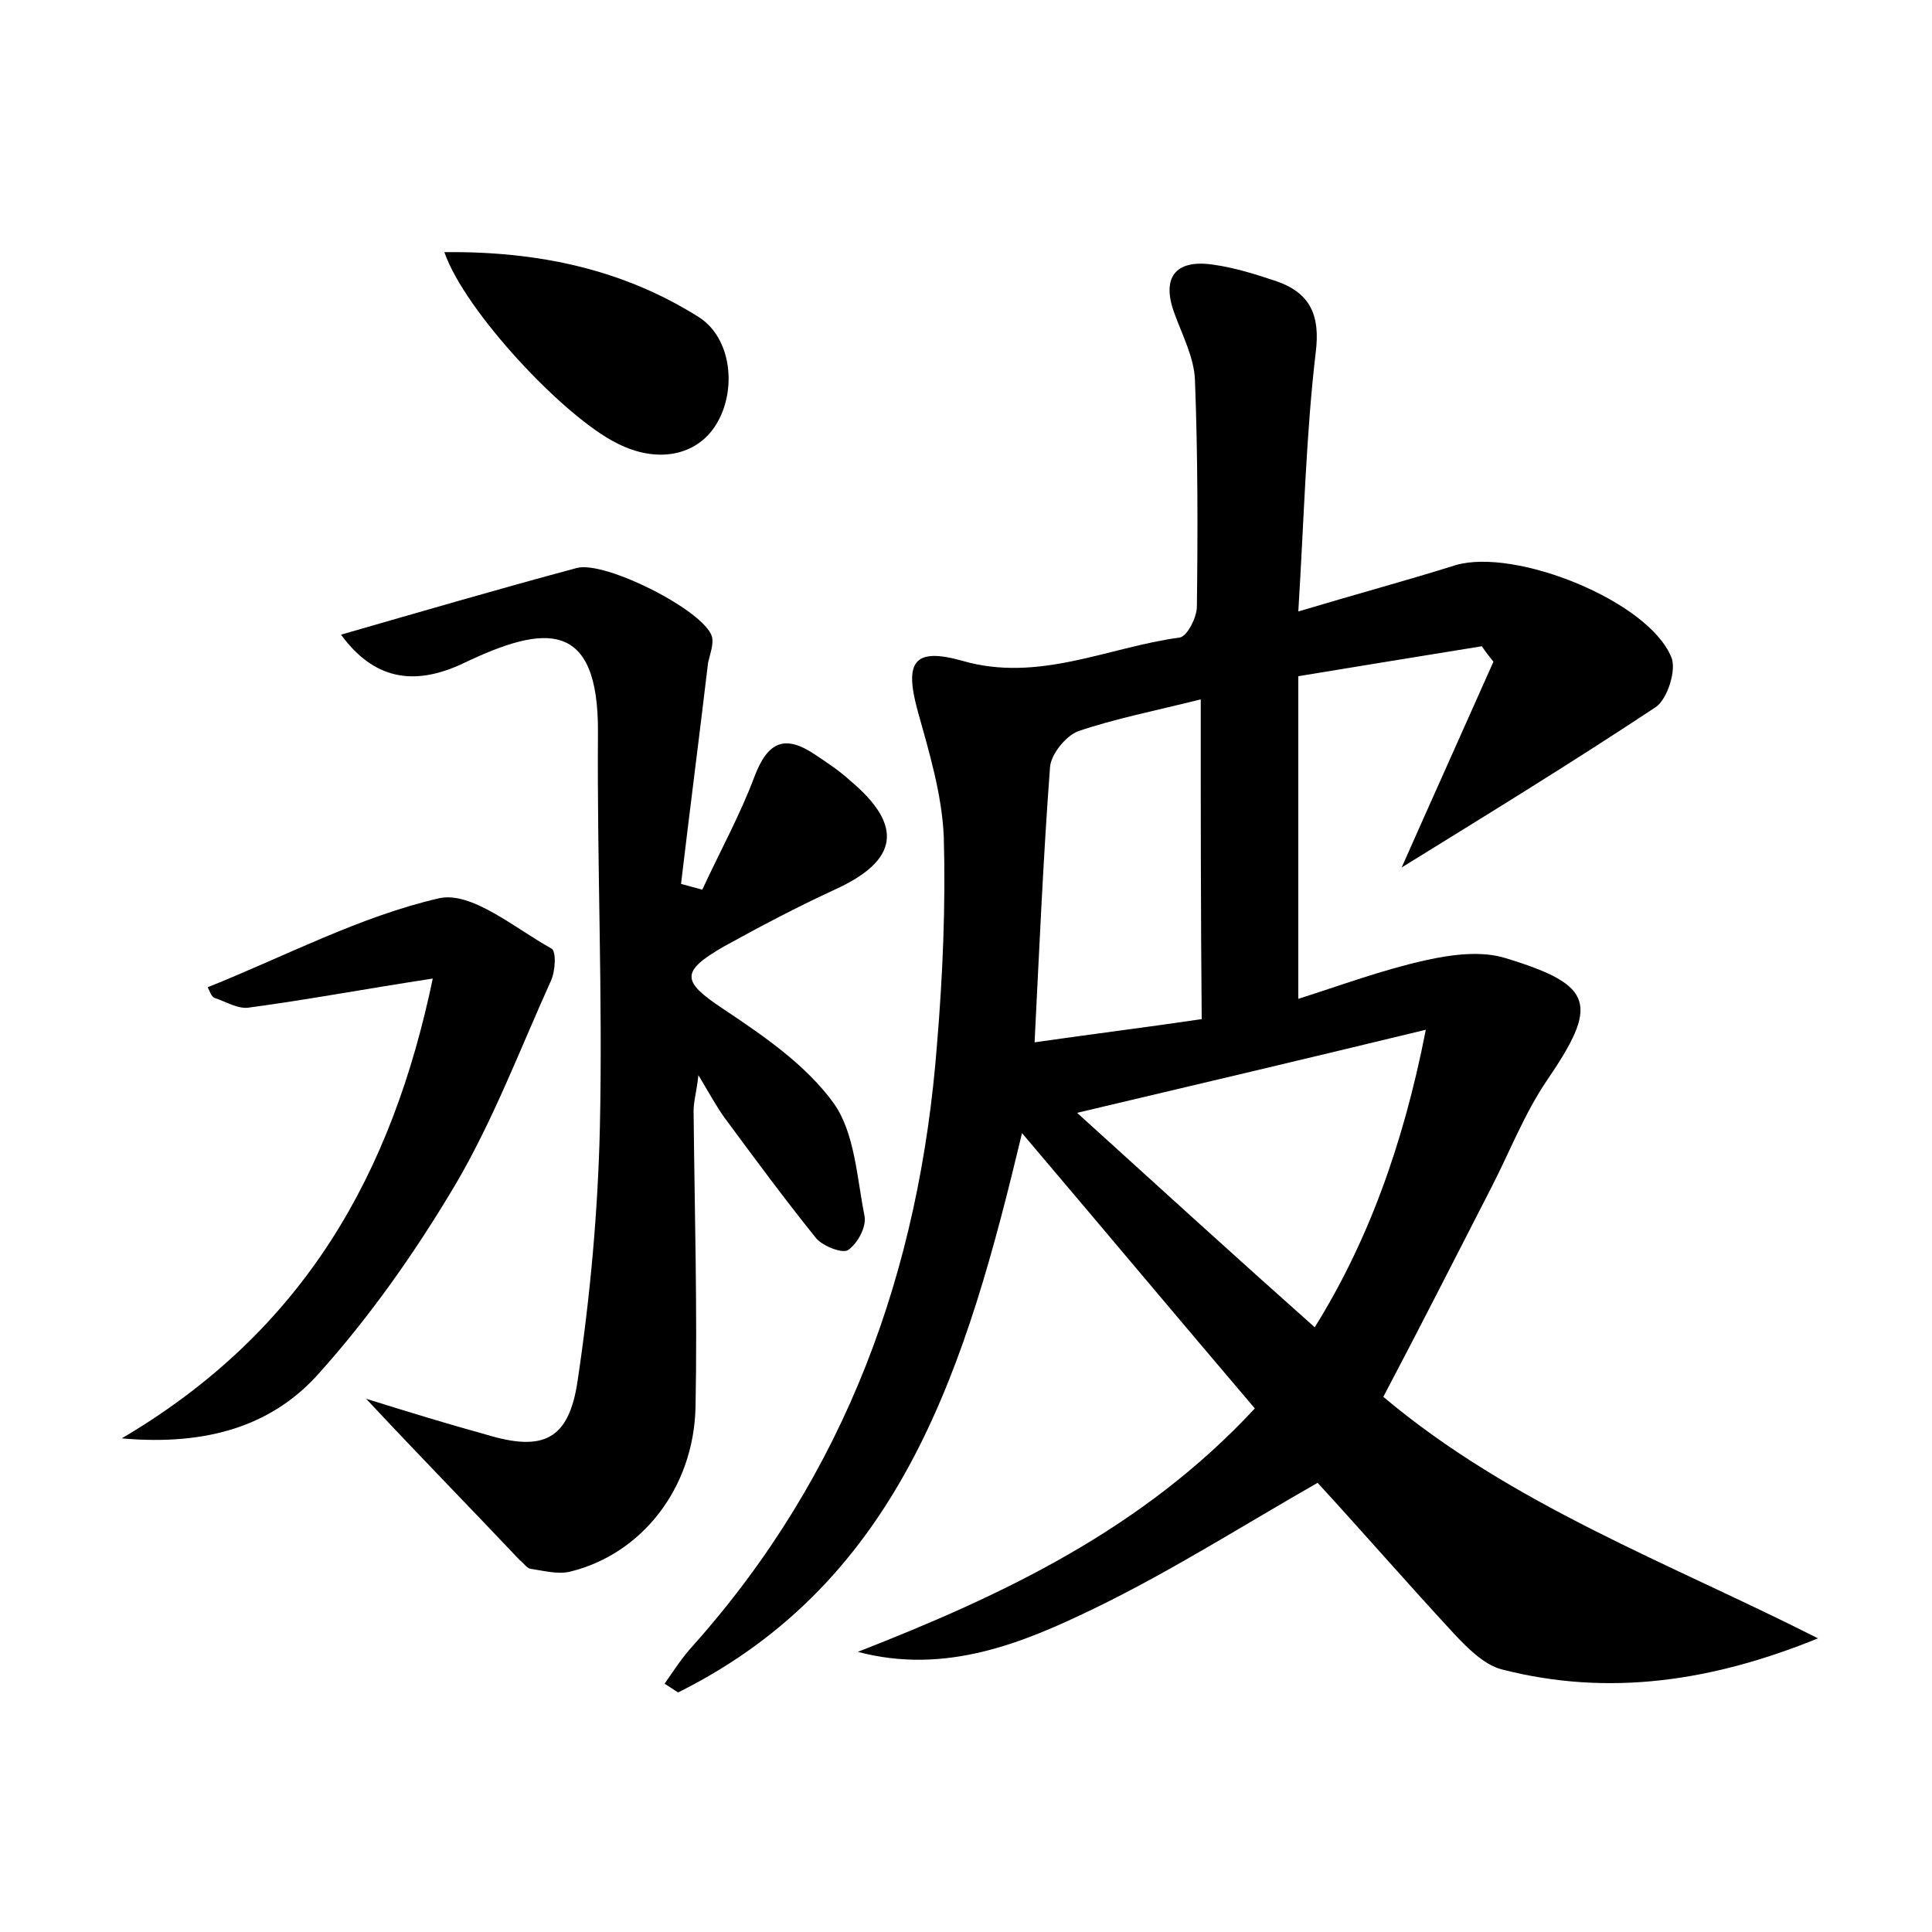 <?xml version="1.0" encoding="utf-8"?>
<!-- Generator: Adobe Illustrator 22.0.0, SVG Export Plug-In . SVG Version: 6.00 Build 0)  -->
<svg version="1.1" id="图层_1" xmlns="http://www.w3.org/2000/svg" xmlns:xlink="http://www.w3.org/1999/xlink" x="0px" y="0px"
	 viewBox="0 0 200 200" style="enable-background:new 0 0 200 200;" xml:space="preserve">
<style type="text/css">
	.st0{fill:#FFFFFF;}
</style>
<g>
	
	<path d="M129.9,145.8c-8-9.4-15.7-18.6-24.1-28.5c-5.7,23.8-12.3,46.3-35.6,57.9c-0.5-0.3-0.9-0.6-1.4-0.9c0.9-1.3,1.8-2.7,2.9-3.9
		c15.9-17.8,23.5-38.9,25.3-62.3c0.6-7.2,0.9-14.4,0.7-21.5c-0.2-4.4-1.5-8.7-2.7-13c-1.4-5.1-0.4-6.6,4.6-5.2
		c7.9,2.3,15.1-1.4,22.5-2.4c0.8-0.1,1.8-2.1,1.8-3.2c0.1-7.8,0.1-15.7-0.2-23.5c-0.1-2.3-1.3-4.6-2.1-6.8c-1.4-3.7,0-5.7,4-5.1
		c2.2,0.3,4.4,1,6.5,1.7c3.5,1.2,4.6,3.5,4.1,7.4c-1,8.5-1.2,17.1-1.8,26.8c6-1.8,11.2-3.2,16.3-4.8c6.2-1.8,19.9,3.7,22.3,9.5
		c0.6,1.3-0.4,4.4-1.6,5.2c-8.6,5.7-17.4,11.1-26.3,16.6c3.1-7,6.3-14.1,9.5-21.3c-0.4-0.5-0.8-1-1.2-1.6c-6.2,1-12.3,2-19,3.1
		c0,11.1,0,21.9,0,33.4c4.4-1.4,8.7-3,13.2-4c2.7-0.6,5.8-1,8.3-0.2c9.2,2.8,9.6,4.8,4.2,12.7c-2.3,3.4-3.8,7.3-5.7,11
		c-3.7,7.2-7.4,14.5-11.2,21.7c13.3,11.2,29.6,17.2,45,25c-10.8,4.4-21.6,6.1-32.8,3.2c-1.8-0.5-3.5-2.2-4.9-3.7
		c-4.9-5.3-9.6-10.7-14.1-15.6c-7.7,4.4-15.1,9.1-22.9,12.9c-7.6,3.7-15.6,7-24.7,4.6C103.9,165.1,118.3,158.3,129.9,145.8z
		 M147.6,106.6c-12.4,3-23.4,5.6-36.1,8.6c8.6,7.8,16.5,15,24.6,22.2C141.4,128.9,145.2,118.9,147.6,106.6z M124.3,72.4
		c-4.8,1.2-8.9,2-12.7,3.3c-1.3,0.5-2.8,2.4-2.9,3.7c-0.7,9.3-1.1,18.6-1.6,28.5c6.3-0.9,11.9-1.6,17.3-2.4
		C124.3,94.4,124.3,84,124.3,72.4z"/>
	<path d="M35.3,65.7c8-2.3,16.2-4.7,24.4-6.9c2.9-0.8,13.2,4.4,14,7.1c0.2,0.8-0.2,1.8-0.4,2.7c-0.9,7.6-1.9,15.3-2.8,22.9
		c0.7,0.2,1.5,0.4,2.2,0.6c1.8-3.9,3.9-7.7,5.4-11.7c1.4-3.7,3.2-4.4,6.4-2.2c1.2,0.8,2.4,1.6,3.5,2.6c5.6,4.7,5,8.3-1.6,11.3
		c-3.9,1.8-7.7,3.8-11.5,5.9c-4.5,2.6-4.3,3.6-0.1,6.4c4.2,2.8,8.6,5.8,11.5,9.8c2.2,3.1,2.4,7.7,3.2,11.7c0.2,1.1-0.7,2.8-1.7,3.5
		c-0.6,0.4-2.6-0.4-3.3-1.2c-3.3-4.1-6.4-8.3-9.5-12.5c-0.8-1.1-1.5-2.4-2.7-4.4c-0.2,1.8-0.5,2.7-0.5,3.7
		c0.1,10.2,0.4,20.5,0.2,30.7c-0.2,8.4-5.6,15.2-13,17c-1.3,0.3-2.7-0.1-4.1-0.3c-0.4-0.1-0.7-0.6-1.1-0.9
		c-5.1-5.4-10.3-10.7-15.9-16.7c4.5,1.4,8.4,2.6,12.4,3.7c5.9,1.8,8.6,0.6,9.5-5.6c1.3-8.7,2.1-17.5,2.3-26.2
		c0.3-13.6-0.3-27.2-0.2-40.8c0.1-11.9-5.6-11.2-13.8-7.3C42.7,71.2,38.6,70.2,35.3,65.7z"/>
	<path d="M44.8,101.3c-7.2,1.1-13,2.2-19,3c-1.1,0.2-2.4-0.6-3.6-1c-0.3-0.1-0.5-0.7-0.7-1.1c8-3.2,15.7-7.3,23.9-9.2
		c3.4-0.8,7.9,3.1,11.7,5.2c0.5,0.3,0.4,2.4-0.1,3.4c-3.2,7.1-6,14.5-9.9,21.1c-4.1,6.9-8.8,13.6-14.2,19.6
		c-4.7,5.2-11.3,7.4-20.3,6.6C31.6,137.7,40.6,121.4,44.8,101.3z"/>
	<path d="M46,26.1c9.8-0.1,18.5,1.8,26.3,6.7c3.5,2.2,4,7.7,1.8,11.2c-2,3.2-6.1,4-10.2,1.9C58.4,43.2,48.1,32.2,46,26.1z"/>
	
	
</g>
</svg>
